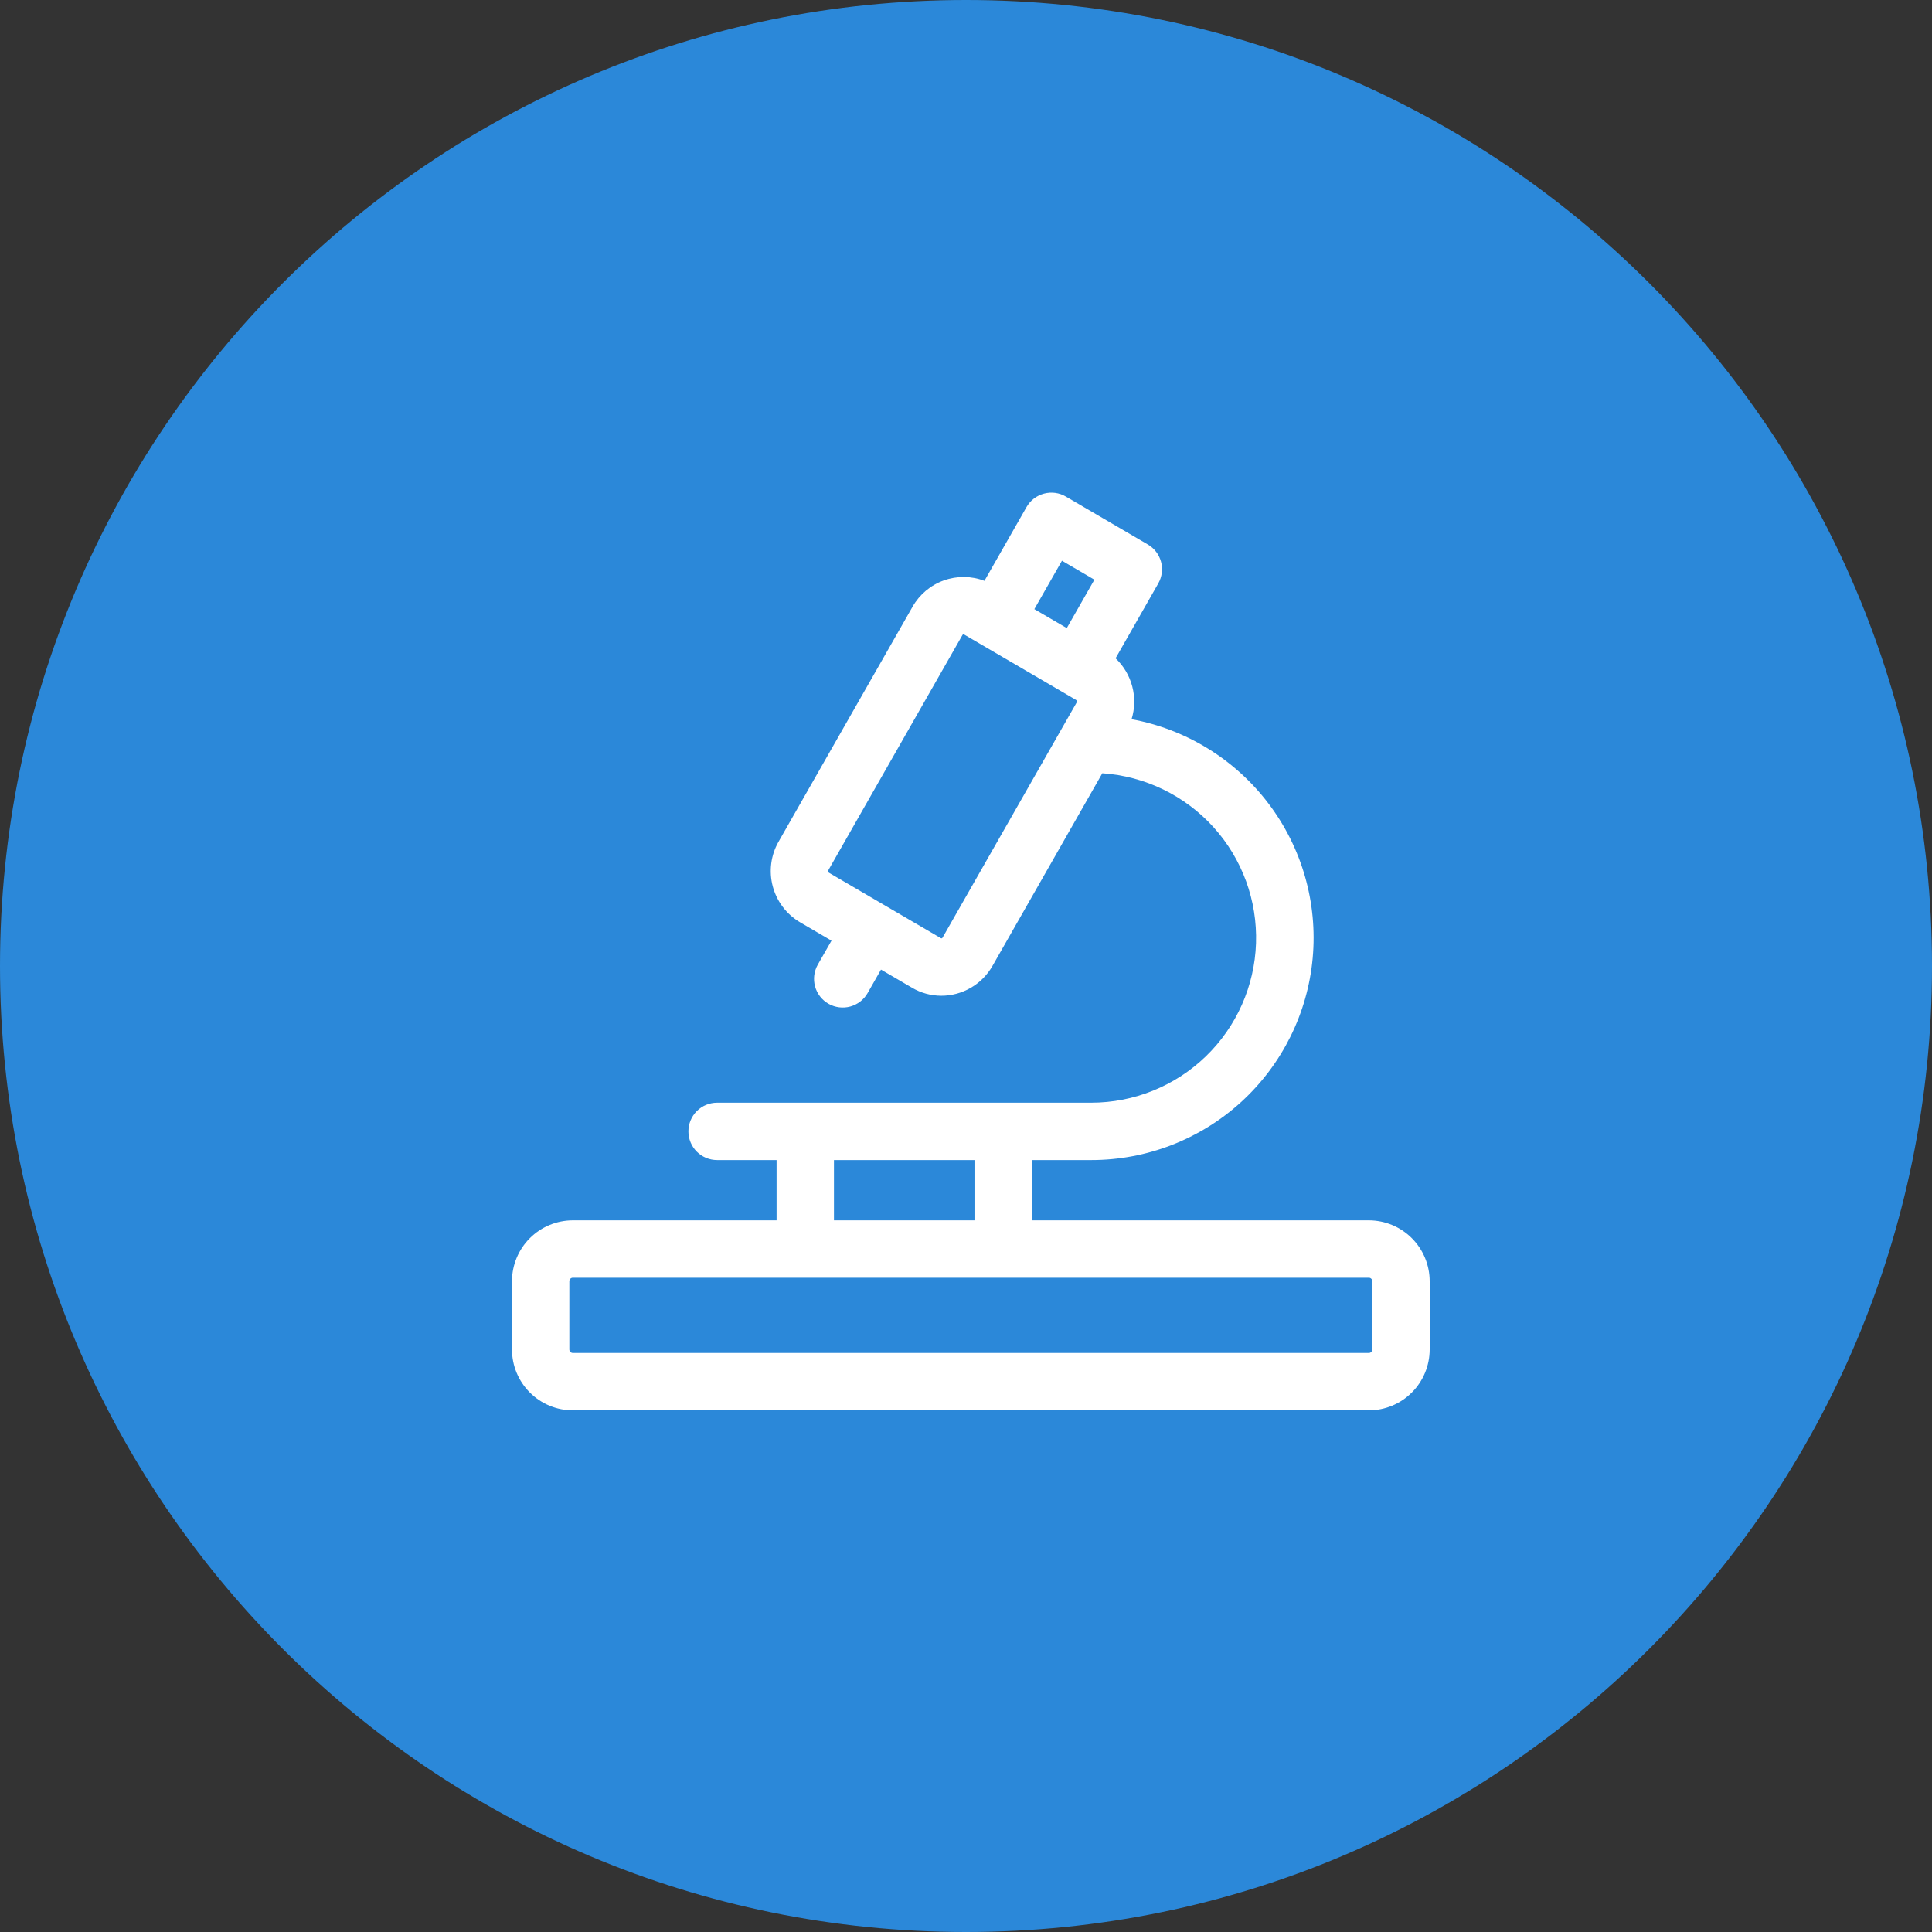 <svg width="72" height="72" viewBox="0 0 72 72" fill="none" xmlns="http://www.w3.org/2000/svg">
<rect x="0" y="0" width="72" height="72" fill="#333333" stroke="none"/>
<path d="M0 36C0 16.118 16.118 0 36 0V0C55.882 0 72 16.118 72 36V36C72 55.882 55.882 72 36 72V72C16.118 72 0 55.882 0 36V36Z" fill="#2B88D9"/>
<g clip-path="url(#clip0_3_37)">
<path d="M51.014 45.479H38.453V43.232H40.671C42.737 43.232 44.729 42.46 46.256 41.067C47.782 39.673 48.733 37.76 48.92 35.702C49.108 33.644 48.52 31.59 47.271 29.943C46.022 28.297 44.203 27.177 42.17 26.803C42.293 26.407 42.302 25.984 42.196 25.583C42.091 25.182 41.876 24.818 41.574 24.533L43.165 21.743C43.304 21.499 43.342 21.209 43.269 20.937C43.196 20.665 43.019 20.433 42.776 20.291L39.722 18.506C39.6 18.434 39.465 18.388 39.325 18.369C39.185 18.35 39.042 18.36 38.906 18.396C38.769 18.433 38.641 18.496 38.529 18.582C38.417 18.669 38.324 18.776 38.254 18.899L36.687 21.646C36.2 21.46 35.662 21.455 35.172 21.631C34.681 21.807 34.269 22.153 34.011 22.606L29.013 31.371C28.726 31.875 28.649 32.472 28.799 33.033C28.948 33.593 29.311 34.073 29.811 34.368L30.987 35.056L30.477 35.949C30.408 36.071 30.363 36.206 30.345 36.345C30.328 36.484 30.338 36.626 30.375 36.761C30.412 36.896 30.475 37.023 30.561 37.134C30.647 37.245 30.754 37.338 30.876 37.407C30.998 37.477 31.133 37.522 31.272 37.539C31.411 37.557 31.552 37.547 31.688 37.51C31.823 37.472 31.95 37.409 32.061 37.323C32.172 37.237 32.265 37.13 32.334 37.008L32.832 36.134L33.989 36.81C34.32 37.005 34.697 37.108 35.081 37.108C35.467 37.108 35.846 37.005 36.18 36.811C36.514 36.617 36.791 36.338 36.983 36.003L41.08 28.817C42.67 28.925 44.156 29.646 45.225 30.828C46.294 32.01 46.861 33.561 46.808 35.154C46.755 36.746 46.085 38.256 44.94 39.365C43.795 40.473 42.264 41.093 40.67 41.094H26.723C26.44 41.094 26.168 41.207 25.968 41.407C25.767 41.608 25.655 41.88 25.655 42.163C25.655 42.446 25.767 42.718 25.968 42.919C26.168 43.119 26.44 43.232 26.723 43.232H28.941V45.479H21.347C20.746 45.48 20.17 45.719 19.745 46.144C19.32 46.569 19.081 47.145 19.08 47.745V50.293C19.081 50.894 19.32 51.47 19.745 51.895C20.17 52.32 20.746 52.559 21.347 52.56H51.014C51.614 52.559 52.191 52.32 52.615 51.895C53.04 51.47 53.279 50.894 53.28 50.293V47.745C53.279 47.145 53.04 46.569 52.615 46.144C52.191 45.719 51.614 45.48 51.014 45.479V45.479ZM39.576 20.896L40.785 21.603L39.756 23.407L38.547 22.7L39.576 20.896ZM35.126 34.944C35.123 34.95 35.119 34.955 35.113 34.959C35.108 34.963 35.102 34.966 35.096 34.968C35.091 34.969 35.086 34.97 35.081 34.969C35.077 34.969 35.072 34.967 35.068 34.965L30.89 32.523C30.876 32.512 30.867 32.497 30.863 32.48C30.859 32.463 30.862 32.445 30.87 32.43L35.868 23.665C35.871 23.659 35.875 23.654 35.88 23.65C35.886 23.646 35.892 23.643 35.898 23.642C35.902 23.64 35.906 23.64 35.91 23.64C35.916 23.64 35.921 23.641 35.926 23.644L36.555 24.012L39.61 25.797L40.104 26.086C40.117 26.097 40.127 26.112 40.131 26.129C40.134 26.146 40.132 26.164 40.124 26.179L35.126 34.944ZM31.079 43.232H36.316V45.479H31.079V43.232ZM51.143 50.293C51.142 50.327 51.128 50.359 51.104 50.383C51.08 50.407 51.047 50.421 51.014 50.422H21.347C21.313 50.421 21.28 50.407 21.256 50.383C21.232 50.359 21.218 50.327 21.218 50.293V47.745C21.218 47.712 21.232 47.679 21.256 47.655C21.28 47.631 21.313 47.617 21.347 47.617H51.014C51.047 47.617 51.08 47.631 51.104 47.655C51.128 47.679 51.142 47.712 51.143 47.745V50.293Z" fill="white"/>
</g>
<defs>
<clipPath id="clip0_3_37">
<rect width="34.2" height="34.2" fill="white" transform="translate(19.08 18.36)"/>
</clipPath>
</defs>
</svg>
